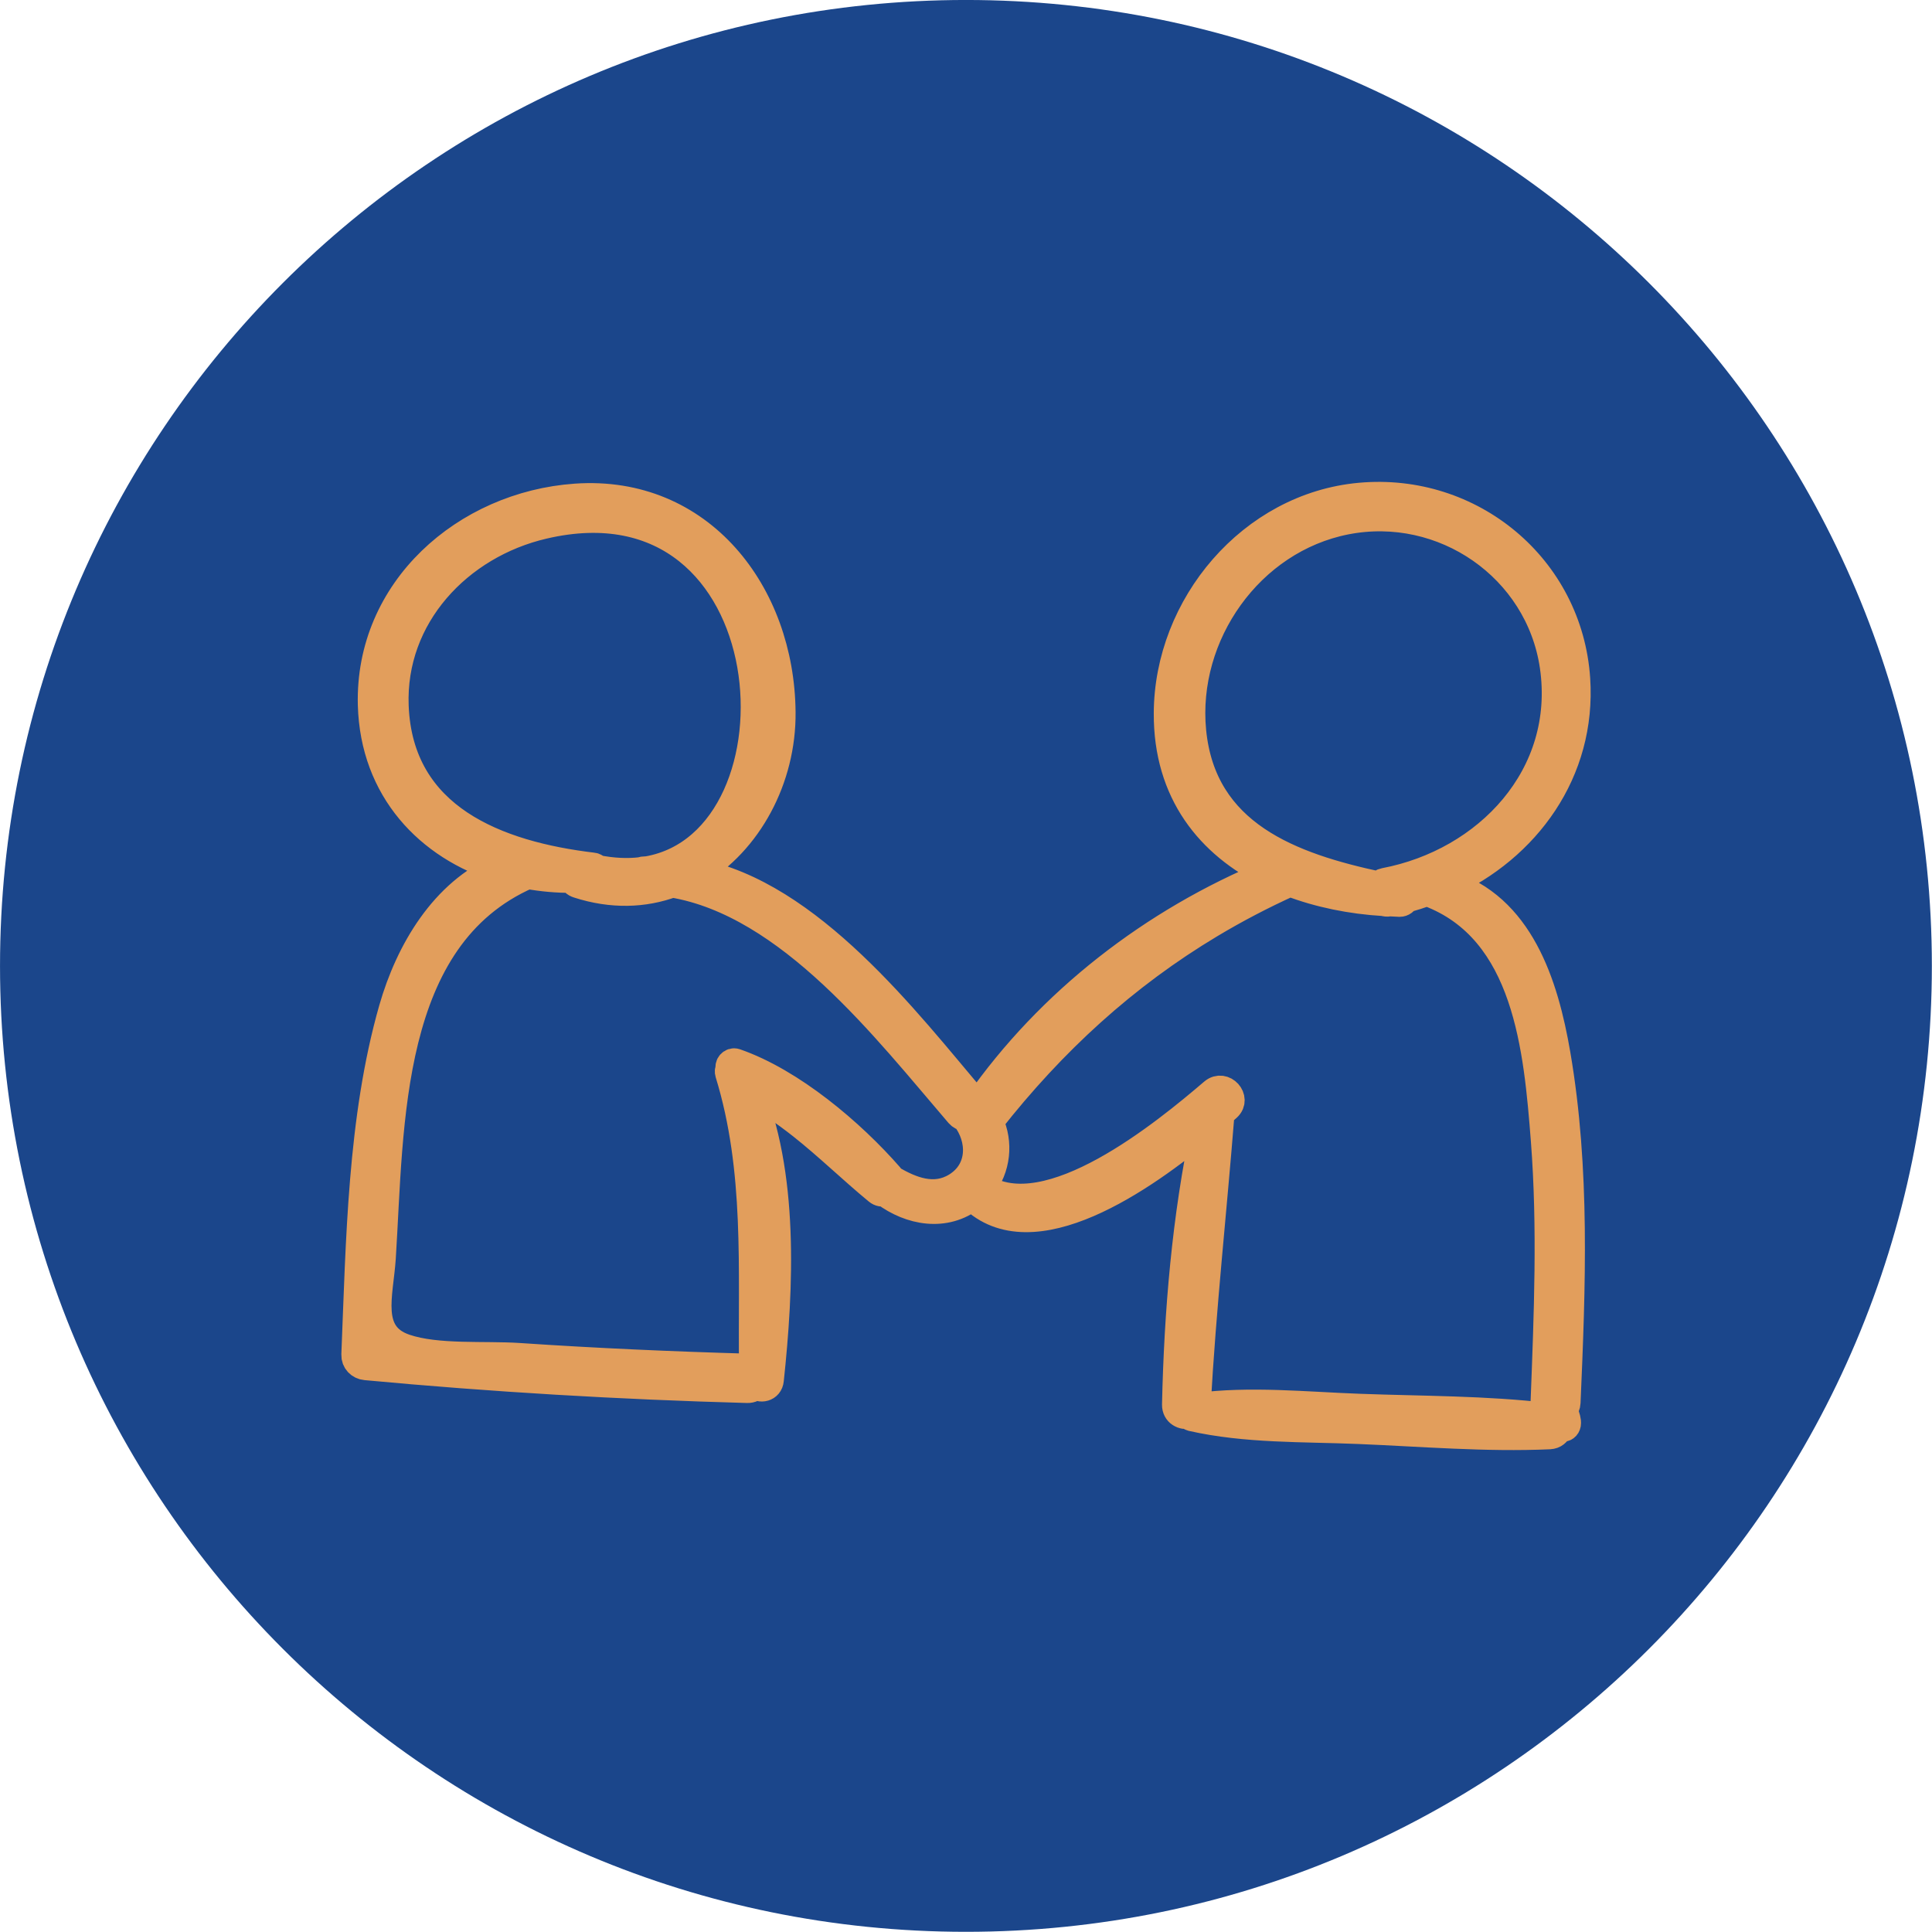 <?xml version="1.0" encoding="UTF-8" standalone="no"?>
<!DOCTYPE svg PUBLIC "-//W3C//DTD SVG 1.1//EN" "http://www.w3.org/Graphics/SVG/1.1/DTD/svg11.dtd">
<svg width="100%" height="100%" viewBox="0 0 90 90" version="1.1" xmlns="http://www.w3.org/2000/svg" xmlns:xlink="http://www.w3.org/1999/xlink" xml:space="preserve" xmlns:serif="http://www.serif.com/" style="fill-rule:evenodd;clip-rule:evenodd;">
    <g transform="matrix(2.192,0,0,2.192,-1.207,-1.634)">
        <path d="M21.078,41.8C32.415,41.8 41.606,32.61 41.606,21.273C41.606,9.936 32.415,0.745 21.078,0.745C9.741,0.745 0.551,9.936 0.551,21.273C0.551,32.61 9.741,41.8 21.078,41.8Z" style="fill:rgb(27,70,139);fill-rule:nonzero;"/>
    </g>
    <g transform="matrix(1,0,0,1,15.632,21.884)">
        <path d="M57.268,43.97C57.243,43.898 57.237,43.826 57.225,43.754C57.292,43.676 57.34,43.586 57.346,43.453C57.58,38.055 57.796,32.59 56.877,27.233C56.313,23.942 55.16,20.351 51.767,19.294C55.466,17.618 58.084,14.069 57.796,9.745C57.448,4.556 52.896,0.785 47.725,1.253C42.668,1.71 38.783,6.334 38.765,11.342C38.747,15.042 40.734,17.456 43.503,18.813C38.104,21.041 33.276,24.759 29.925,29.563C29.895,29.533 29.877,29.503 29.847,29.473C29.811,29.443 29.775,29.425 29.739,29.407C29.733,29.401 29.733,29.395 29.727,29.389C26.616,25.713 22.064,19.756 16.779,18.759C19.217,17.33 20.809,14.387 20.779,11.294C20.731,5.757 16.995,0.887 11.182,1.295C6.047,1.656 1.549,5.595 1.687,10.952C1.795,14.898 4.348,17.546 7.663,18.573C5.056,19.684 3.435,22.416 2.66,25.131C1.201,30.241 1.135,35.953 0.919,41.225C0.907,41.514 1.129,41.736 1.405,41.76C7.32,42.312 13.242,42.661 19.181,42.823C19.361,42.829 19.487,42.751 19.571,42.643C19.782,42.847 20.196,42.775 20.232,42.397C20.682,38.163 20.959,32.746 19.193,28.668C20.01,29.323 20.911,29.899 21.727,30.548C22.947,31.515 24.058,32.602 25.253,33.587C25.361,33.677 25.481,33.689 25.583,33.659C26.772,34.553 28.399,34.854 29.648,33.869C32.453,36.643 37.648,32.992 40.512,30.596C39.612,34.83 39.245,39.244 39.149,43.55C39.143,43.928 39.485,44.09 39.762,44.024C39.786,44.078 39.828,44.12 39.894,44.138C42.416,44.709 45.071,44.625 47.653,44.733C50.608,44.853 53.598,45.111 56.553,44.979C56.769,44.967 56.901,44.841 56.955,44.691C56.997,44.667 57.033,44.631 57.063,44.589C57.087,44.6 57.105,44.612 57.129,44.619C57.25,44.649 57.34,44.576 57.364,44.456C57.388,44.288 57.316,44.132 57.268,43.97ZM39.906,12.171C39.473,7.685 42.584,3.247 47.064,2.37C51.61,1.482 56.066,4.556 56.745,9.138C57.496,14.255 53.652,18.291 48.872,19.198C48.746,19.222 48.662,19.288 48.602,19.366C44.53,18.495 40.374,17.006 39.906,12.171ZM2.756,11.006C2.594,6.82 5.735,3.493 9.68,2.574C21.241,-0.128 22.292,17.282 14.545,18.651C14.467,18.657 14.395,18.663 14.317,18.669C14.287,18.675 14.263,18.681 14.245,18.693C13.608,18.771 12.911,18.741 12.161,18.591C12.119,18.531 12.059,18.489 11.981,18.483C7.543,17.954 2.96,16.237 2.756,11.006ZM28.916,33.388C27.895,34.013 26.814,33.593 25.877,33.034C25.859,32.998 25.847,32.962 25.817,32.932C24.021,30.872 21.229,28.512 18.629,27.611C18.454,27.551 18.298,27.743 18.358,27.899C18.316,27.953 18.304,28.026 18.328,28.104C19.722,32.632 19.385,37.22 19.445,41.88C19.385,41.85 19.313,41.826 19.229,41.826C15.668,41.724 12.113,41.568 8.557,41.328C6.96,41.219 4.726,41.418 3.231,40.907C1.405,40.283 2.042,38.445 2.156,36.715C2.552,30.446 2.336,21.786 8.948,18.879C9.626,18.999 10.323,19.065 11.032,19.059C11.074,19.168 11.158,19.264 11.302,19.306C12.881,19.816 14.371,19.756 15.68,19.276C21.169,20.188 25.673,26.08 29.048,30.007C29.132,30.103 29.228,30.145 29.324,30.157C30.117,31.166 30.123,32.65 28.916,33.388ZM47.707,43.694C45.191,43.604 42.608,43.327 40.104,43.658C40.11,43.64 40.116,43.622 40.116,43.604C40.368,39.045 40.867,34.529 41.227,29.983C41.335,29.887 41.443,29.791 41.539,29.707C42.002,29.293 41.365,28.59 40.891,28.992C38.669,30.89 33.186,35.412 30.111,33.406C30.802,32.536 30.922,31.353 30.465,30.368C33.412,26.615 36.769,23.549 40.749,21.166C41.929,20.46 43.163,19.814 44.458,19.228C45.821,19.75 47.317,20.05 48.836,20.14C48.908,20.164 48.986,20.176 49.076,20.158C49.082,20.158 49.088,20.158 49.094,20.152C49.25,20.158 49.406,20.17 49.569,20.176C49.701,20.176 49.797,20.092 49.845,19.984C50.193,19.894 50.529,19.786 50.866,19.666C50.884,19.678 50.902,19.69 50.926,19.702C55.532,21.438 56,27.011 56.331,31.244C56.643,35.292 56.475,39.352 56.319,43.405C56.313,43.574 56.373,43.7 56.463,43.784C56.457,43.898 56.457,44.012 56.451,44.12C53.568,43.778 50.614,43.802 47.707,43.694Z" style="fill:rgb(226,158,92);fill-rule:nonzero;stroke:rgb(226,158,92);stroke-width:1.3px;"/>
    </g>
</svg>
